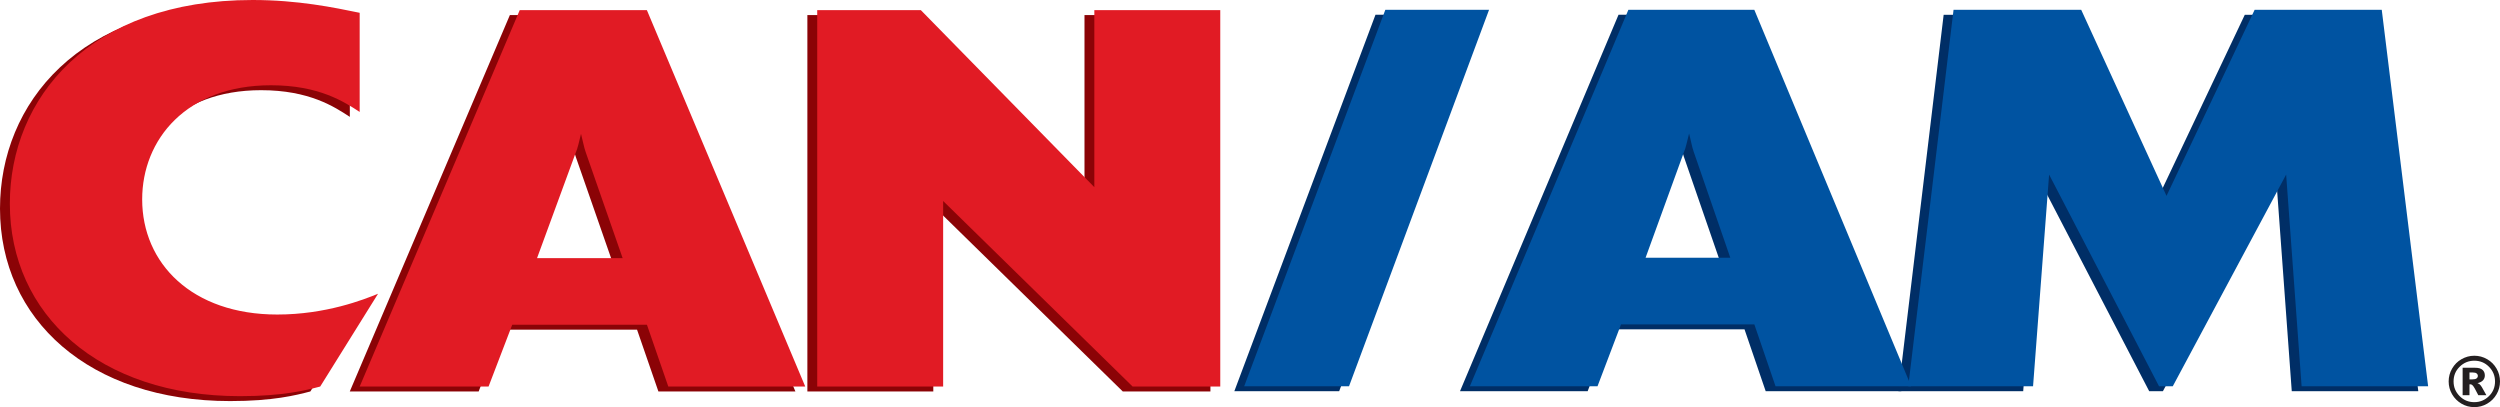 <?xml version="1.0" encoding="UTF-8"?>
<svg id="Layer_1" xmlns="http://www.w3.org/2000/svg" viewBox="0 0 507.82 82.7">
  <defs>
    <style>
      .cls-1 {
        fill: #002e66;
      }

      .cls-2 {
        fill: #231f20;
      }

      .cls-3 {
        fill: #8b0306;
      }

      .cls-4 {
        fill: #e11b24;
      }

      .cls-5 {
        fill: #0053a1;
      }
    </style>
  </defs>
  <g>
    <path class="cls-3" d="M63.03,79.52c-2.91.76-7.56,1.95-16.28,1.95C18.14,81.47,0,64.9,0,42.37,0,21.04,16.05,1,49.31,1c9.19,0,16.51,1.52,21.75,2.6v20.14c-3.14-2.06-8.26-5.42-18.02-5.42-17.21,0-26.16,11.05-26.16,23.18,0,13,10.12,23.39,27.44,23.39,9.88,0,17.56-3.03,20.47-4.22l-11.75,18.85Z" />
    <path class="cls-3" d="M161.57,79.52h-27.83l-4.34-12.56h-27.36l-4.81,12.56h-26.18L103.57,3.06h25.83l32.17,76.46ZM124.47,53.42l-7.51-21.55c-.35-.97-.59-2.38-.94-3.68-.35,1.41-.7,3.03-1.06,3.79l-7.87,21.45h17.38Z" />
    <path class="cls-3" d="M245.86,79.52h-17.79l-38.49-37.69v37.69h-25.58V3.06h21.05l35.24,35.96V3.06h25.58v76.46Z" />
    <path class="cls-1" d="M272.03,79.46h-21.3L279.4,2.99h21.07l-28.44,76.46Z" />
    <path class="cls-1" d="M386.22,79.46h-27.56l-4.3-12.56h-27.09l-4.77,12.56h-25.93L328.77,2.99h25.58l31.86,76.46ZM349.47,53.35l-7.44-21.55c-.35-.97-.58-2.38-.93-3.68-.35,1.41-.7,3.03-1.05,3.79l-7.79,21.45h17.21Z" />
    <path class="cls-1" d="M491.22,79.46h-25.7l-3.14-43-23.03,43h-2.79l-22.33-43-3.26,43h-25.35l9.19-76.46h25.93l17.33,37.8,17.91-37.8h25.82l9.42,76.46Z" />
  </g>
  <g>
    <path class="cls-4" d="M65.03,78.52c-2.91.76-7.56,1.95-16.28,1.95-28.61,0-46.75-16.57-46.75-39.1C2,20.04,18.05,0,51.31,0c9.19,0,16.51,1.52,21.75,2.6v20.14c-3.14-2.06-8.26-5.42-18.02-5.42-17.21,0-26.16,11.05-26.16,23.18,0,13,10.12,23.39,27.44,23.39,9.88,0,17.56-3.03,20.47-4.22l-11.75,18.85Z" />
    <path class="cls-4" d="M163.58,78.52h-27.83l-4.34-12.56h-27.36l-4.81,12.56h-26.18L105.57,2.06h25.83l32.17,76.46ZM126.47,52.42l-7.51-21.55c-.35-.97-.59-2.38-.94-3.68-.35,1.41-.7,3.03-1.06,3.79l-7.87,21.45h17.38Z" />
    <path class="cls-4" d="M247.86,78.52h-17.79l-38.49-37.69v37.69h-25.58V2.06h21.05l35.24,35.96V2.06h25.58v76.46Z" />
    <path class="cls-5" d="M274.03,78.46h-21.3L281.4,1.99h21.07l-28.44,76.46Z" />
    <path class="cls-5" d="M388.22,78.46h-27.56l-4.3-12.56h-27.09l-4.77,12.56h-25.93L330.77,1.99h25.58l31.86,76.46ZM351.47,52.35l-7.44-21.55c-.35-.97-.58-2.38-.93-3.68-.35,1.41-.7,3.03-1.05,3.79l-7.79,21.45h17.21Z" />
    <path class="cls-5" d="M493.22,78.46h-25.7l-3.14-43-23.03,43h-2.79l-22.33-43-3.26,43h-25.35L396.82,1.99h25.93l17.33,37.8L457.98,1.99h25.82l9.42,76.46Z" />
  </g>
  <path class="cls-2" d="M507.82,77.48c0,.93-.23,1.8-.7,2.61-.47.81-1.1,1.44-1.91,1.91s-1.68.7-2.61.7-1.8-.23-2.6-.7-1.44-1.1-1.91-1.91c-.47-.81-.7-1.68-.7-2.61s.23-1.8.7-2.61c.47-.81,1.1-1.45,1.91-1.91s1.67-.7,2.6-.7,1.8.23,2.61.7,1.44,1.1,1.91,1.91c.47.81.7,1.68.7,2.61ZM506.81,77.48c0-1.16-.41-2.15-1.23-2.98s-1.82-1.23-2.98-1.23-2.15.41-2.98,1.23-1.23,1.81-1.23,2.98.41,2.15,1.23,2.98,1.82,1.23,2.98,1.23,2.15-.41,2.98-1.23,1.23-1.81,1.23-2.98ZM500.23,74.7h2.5c.71,0,1.22.14,1.54.43.32.28.47.67.47,1.14,0,.37-.12.7-.36.97s-.62.47-1.14.59c.21.08.37.17.47.26.14.13.29.32.44.57,0,.02.31.56.9,1.61h-1.64c-.53-1.06-.89-1.7-1.07-1.9-.18-.21-.36-.31-.55-.31-.04,0-.1,0-.17.02v2.19h-1.39v-5.58ZM501.62,77.06h.6c.4,0,.68-.06.85-.2.16-.13.25-.3.25-.5s-.08-.37-.24-.5c-.16-.13-.42-.2-.8-.2h-.66v1.39Z" />
</svg>